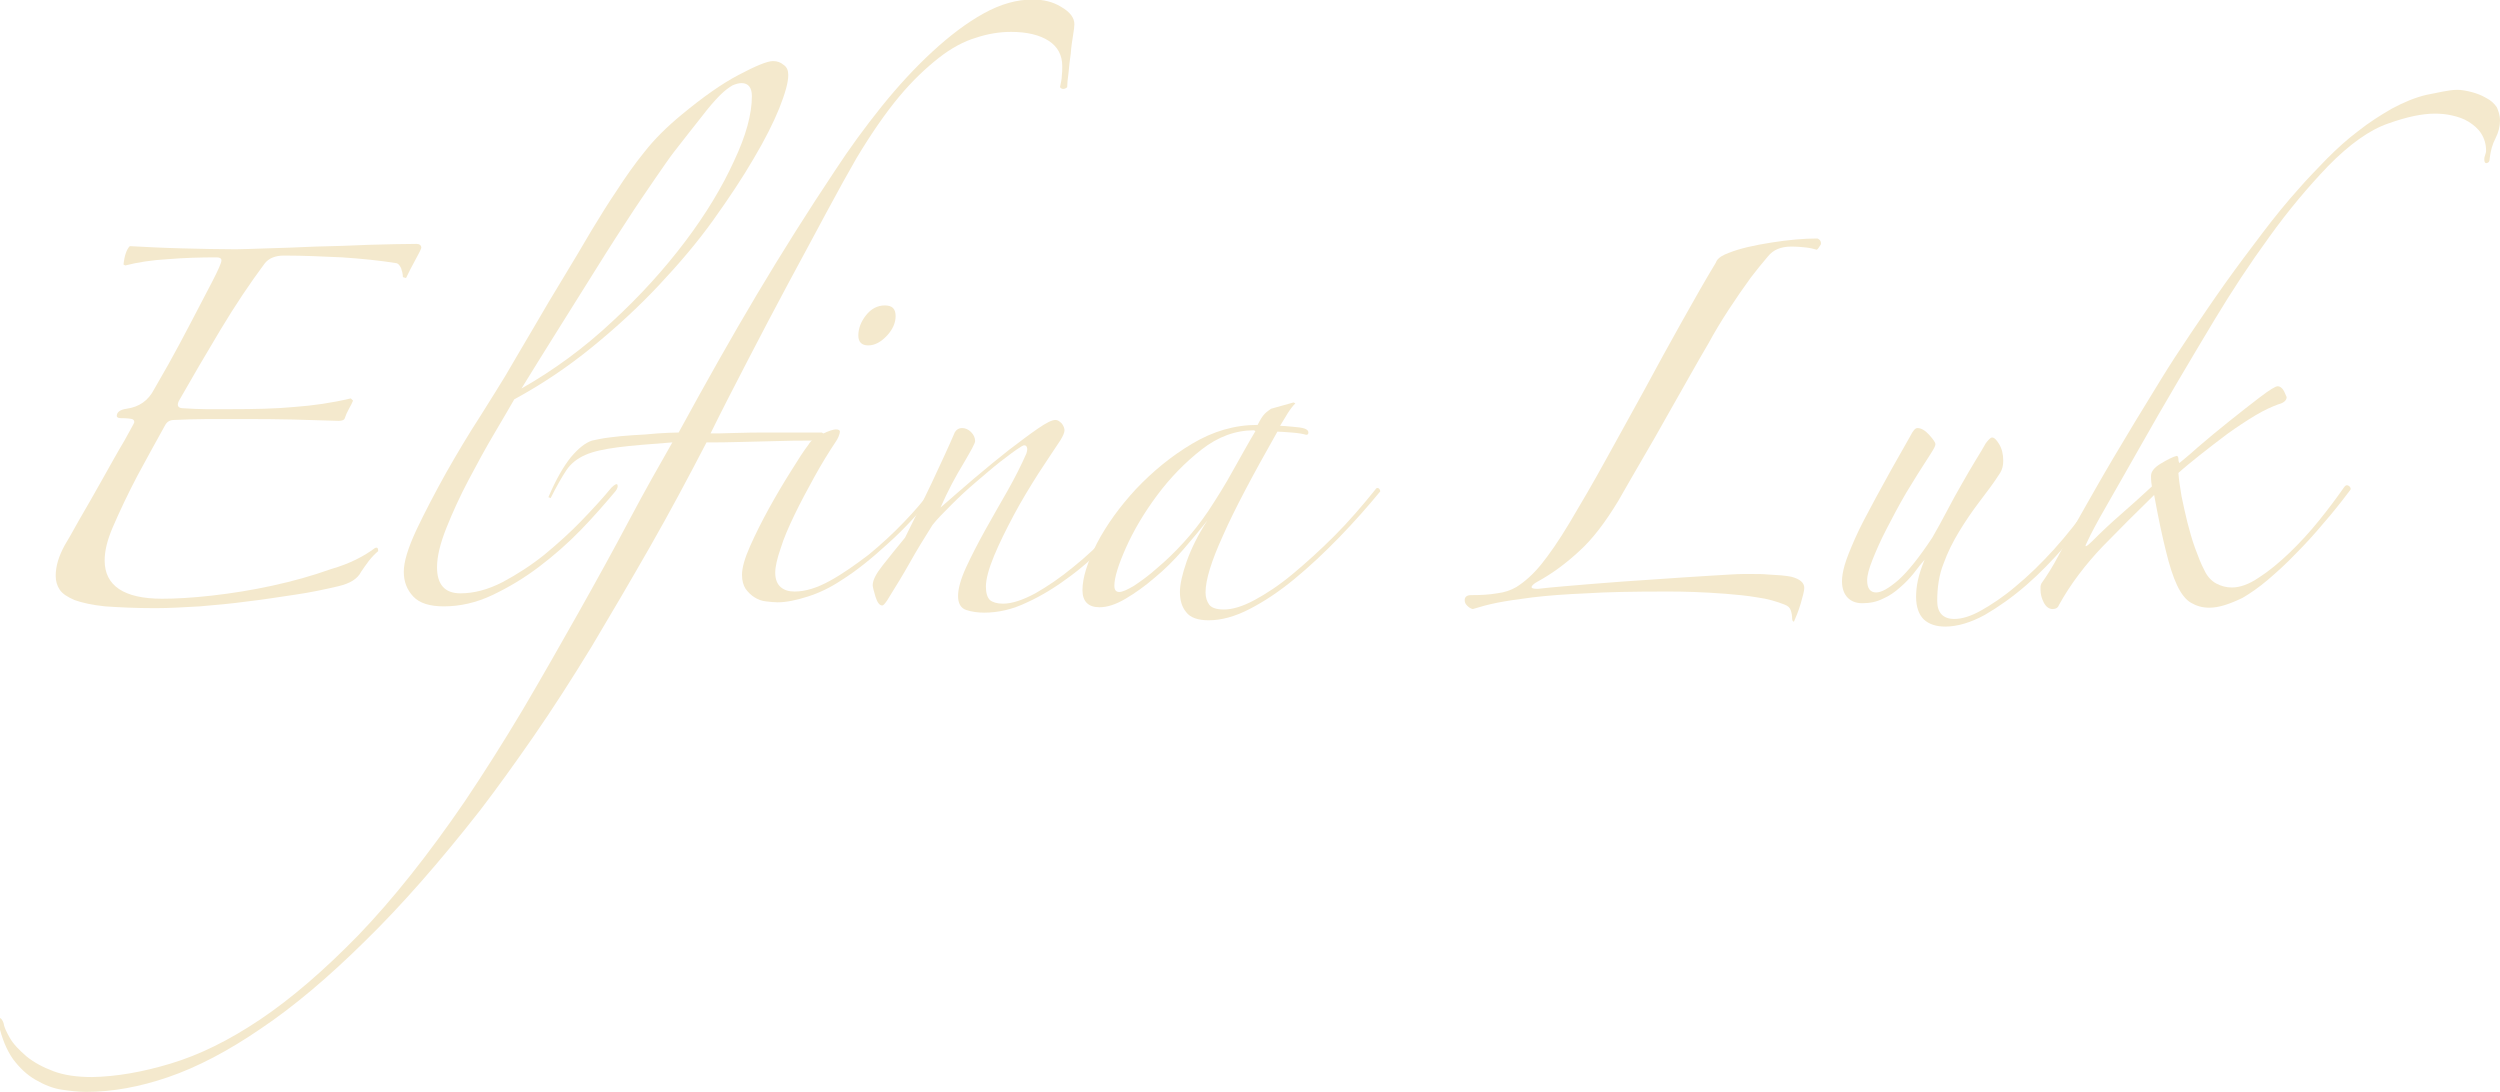 <?xml version="1.0" encoding="UTF-8"?> <!-- Generator: Adobe Illustrator 25.1.0, SVG Export Plug-In . SVG Version: 6.00 Build 0) --> <svg xmlns="http://www.w3.org/2000/svg" xmlns:xlink="http://www.w3.org/1999/xlink" version="1.1" id="Layer_1" x="0px" y="0px" viewBox="0 0 556.6 243.2" style="enable-background:new 0 0 556.6 243.2;" xml:space="preserve"> <style type="text/css"> .st0{fill:#F4E9CD;} </style> <g> <path class="st0" d="M83.5,122c0.5-0.2,0.7,0,0.7,0.7c-0.7,0.6-1.4,1.3-2.1,2.2c-0.7,0.9-1.2,1.7-1.7,2.4c-0.8,1.6-2.5,2.6-5,3.2 c-3,0.7-6.2,1.4-9.7,1.9c-3.5,0.5-7,1.1-10.6,1.5c-3.6,0.5-7.1,0.8-10.6,1.1c-3.5,0.2-6.8,0.4-9.9,0.4c-4.6,0-8.3-0.2-11.2-0.4 c-2.9-0.3-5.1-0.8-6.8-1.4c-1.6-0.7-2.7-1.4-3.3-2.3c-0.6-0.9-0.9-1.9-0.9-3.1c0-2.2,0.7-4.4,2-6.8c0.5-0.8,1.6-2.7,3.2-5.6 c1.7-2.9,3.4-5.9,5.2-9.1c1.8-3.2,3.4-6.1,4.9-8.6c1.4-2.6,2.2-3.9,2.2-4.1c0-0.4-0.2-0.6-0.5-0.7c-0.4-0.1-1.2-0.2-2.5-0.2 c-0.6,0-0.9-0.2-0.9-0.5c0-0.8,0.7-1.4,2.2-1.6c2.8-0.4,4.8-1.8,6.1-4.3c0.5-0.8,1.5-2.7,3.2-5.6c1.6-2.9,3.3-6,5-9.3 c1.7-3.3,3.3-6.3,4.7-9c1.4-2.7,2.1-4.3,2.1-4.8c0-0.5-0.4-0.7-1.1-0.7c-3.6,0-7.2,0.1-10.8,0.4c-3.6,0.2-6.8,0.7-9.5,1.4l-0.4-0.2 c0.2-2,0.7-3.4,1.4-4.1c3.7,0.2,7.6,0.4,11.8,0.5c4.1,0.1,8.1,0.2,11.8,0.2c1.3,0,3.6-0.1,6.8-0.2c3.2-0.1,6.9-0.2,10.9-0.4 c4-0.1,8.1-0.2,12.1-0.4c4.1-0.1,7.6-0.2,10.4-0.2c0.7,0,1.1,0.3,1.1,0.9c-0.2,0.6-0.7,1.5-1.4,2.8c-0.7,1.3-1.4,2.6-2,3.9 l-0.7-0.2c0-0.7-0.2-1.4-0.4-2c-0.3-0.6-0.6-1-1-1.1c-3.7-0.6-7.7-1-12.1-1.3c-4.3-0.2-8.6-0.4-13-0.4c-1.9,0-3.4,0.6-4.3,1.8 c-3.2,4.3-6.5,9.2-9.8,14.7c-3.3,5.5-6.4,10.8-9.3,15.9c-0.5,1.1-0.1,1.6,1.1,1.6c1.7,0.1,3.4,0.2,5,0.2c1.7,0,3.4,0,5.2,0 c5.5,0,10.4-0.1,14.5-0.5c4.1-0.3,8.3-0.9,12.5-1.9l0.5,0.5c-0.2,0.5-0.5,1.1-0.9,1.8c-0.4,0.7-0.7,1.4-0.9,2 c-0.1,0.5-0.6,0.7-1.4,0.7c-3.1-0.1-6.5-0.2-10.2-0.3c-3.7-0.1-7.4-0.1-11.1-0.1c-2.8,0-5.5,0-8.1,0c-2.5,0-4.9,0.1-7.2,0.2 c-1,0-1.6,0.4-2,1.1c-2,3.6-4.1,7.4-6.2,11.3c-2.1,4-3.9,7.8-5.5,11.5c-1.2,2.8-1.8,5.2-1.8,7.4c0,5.6,4.3,8.5,12.8,8.5 c3,0,6.7-0.2,11.1-0.7c4.4-0.5,8.8-1.2,13.4-2.2c4.6-1,8.9-2.2,13.1-3.7C77.9,125.5,81.1,123.8,83.5,122z"></path> <path class="st0" d="M175.5,16.7c0,1.7-0.7,4.1-2,7.4c-1.3,3.2-3.2,7-5.7,11.2c-2.5,4.3-5.5,8.8-9,13.7c-3.5,4.9-7.6,9.7-12.1,14.5 c-4.5,4.8-9.5,9.4-14.9,13.8c-5.4,4.4-11.2,8.3-17.3,11.6c-1.1,1.9-2.6,4.5-4.5,7.7c-1.9,3.2-3.8,6.7-5.7,10.3 c-1.9,3.6-3.5,7.1-4.9,10.6c-1.4,3.5-2.1,6.4-2.1,8.8c0,3.8,1.7,5.8,5.2,5.8c3,0,6.1-0.8,9.4-2.5c3.2-1.7,6.3-3.7,9.3-6.1 c2.9-2.4,5.7-4.9,8.3-7.6c2.6-2.7,4.8-5.1,6.6-7.3c0.8-0.8,1.3-1,1.4-0.6c0.1,0.4-0.1,0.9-0.5,1.4c-2.2,2.6-4.7,5.5-7.6,8.5 c-2.9,3-6.1,5.8-9.4,8.3c-3.3,2.5-6.8,4.6-10.4,6.3c-3.6,1.7-7.2,2.5-10.8,2.5c-3.1,0-5.4-0.7-6.8-2.2c-1.4-1.5-2.1-3.3-2.1-5.5 s0.9-5.2,2.8-9.3c1.9-4,4.1-8.2,6.6-12.7c2.5-4.4,5-8.6,7.6-12.6c2.5-4,4.4-7,5.6-9c2-3.5,4.2-7.1,6.4-10.9 c2.2-3.8,4.4-7.5,6.6-11.1c2.2-3.6,4.2-7,6.2-10.4c2-3.3,3.8-6.2,5.5-8.7c2-3.1,4.1-6.1,6.3-8.8c2.2-2.8,4.9-5.5,8.3-8.3 c4.6-3.8,8.8-6.8,12.6-8.8c3.8-2,6.4-3.1,7.7-3.1c1,0,1.7,0.3,2.3,0.8C175.2,14.9,175.5,15.7,175.5,16.7z M167.4,21.4 c0-1.9-0.8-2.9-2.3-2.9c-0.6,0-1.3,0.2-2,0.5c-0.7,0.4-1.7,1.1-2.8,2.2c-1.1,1.1-2.5,2.7-4.1,4.8c-1.6,2-3.7,4.7-6.2,7.9 c-1,1.3-2.3,3.2-4.1,5.8c-1.7,2.5-4,5.8-6.7,10c-2.7,4.1-5.9,9.2-9.7,15.3c-3.8,6.1-8.3,13.2-13.4,21.5c7.2-4.1,13.9-9,20.2-14.9 c6.3-5.8,11.7-11.8,16.3-17.9c4.6-6.1,8.2-12.1,10.8-17.8C166.1,30.2,167.4,25.4,167.4,21.4z"></path> <path class="st0" d="M239.2,5.4c0,0.5-0.1,1.3-0.3,2.5c-0.2,1.2-0.4,2.5-0.5,4c-0.2,1.4-0.4,2.9-0.5,4.3c-0.2,1.4-0.3,2.5-0.3,3.2 c-0.2,0.2-0.5,0.4-0.9,0.4c-0.2,0-0.5-0.1-0.7-0.4c0.2-1,0.4-1.8,0.4-2.5c0.1-0.7,0.1-1.4,0.1-2.2c0-2.4-1-4.3-3-5.6 c-2-1.3-4.8-2-8.4-2c-2.5,0-5.1,0.4-7.8,1.3c-2.7,0.8-5.5,2.3-8.3,4.5c-2.8,2.2-5.8,5-8.8,8.6s-6.2,8.2-9.5,13.7 c-1.8,3.1-4,7.1-6.7,12.1c-2.6,4.9-5.5,10.2-8.5,15.8c-3,5.6-6,11.3-9,17.1c-3,5.8-5.8,11.2-8.3,16.3c1.1,0,2.9,0,5.4-0.1 c2.5-0.1,5.1-0.1,7.7-0.1c2.6,0,5,0,7.2,0c2.3,0,3.8,0,4.5,0c0.6,0.4,0.8,1,0.5,1.8c-0.5,0-1.7,0-3.6,0c-1.9,0-4.2,0-6.8,0.1 c-2.6,0.1-5.4,0.1-8.2,0.2c-2.8,0.1-5.4,0.1-7.6,0.1c-4,7.7-8.1,15.4-12.5,23.1c-4.4,7.7-8.8,15.2-13.1,22.4 c-4.4,7.2-8.7,13.9-13,20.1c-4.3,6.2-8.2,11.6-11.8,16.3c-9,11.5-17.6,21.3-25.7,29.2c-8.1,8-15.8,14.5-23.1,19.4 c-7.3,5-14.2,8.6-20.6,10.8c-6.4,2.2-12.5,3.3-18.3,3.3c-1.7,0-3.5-0.2-5.5-0.5s-3.9-1.1-5.8-2.2c-1.9-1.1-3.5-2.6-5-4.6 c-1.4-2-2.5-4.6-3.2-7.8c0-1,0.1-1.4,0.4-1.3c0.2,0.1,0.5,0.5,0.7,1.1c0.1,0.8,0.6,1.9,1.4,3.3c0.8,1.4,2.1,2.7,3.7,4.1 c1.6,1.3,3.6,2.4,6,3.3c2.4,0.9,5.3,1.3,8.6,1.3c5.4-0.1,11.2-1.1,17.5-3c6.3-1.9,12.9-5.1,19.9-9.8c7-4.7,14.3-11,21.9-18.8 c7.6-7.9,15.5-17.8,23.7-29.8c4.3-6.4,8.6-13.2,12.9-20.4c4.3-7.3,8.4-14.5,12.4-21.6c4-7.1,7.8-14,11.3-20.6 c3.5-6.6,6.8-12.4,9.6-17.3c-5.2,0.4-9.2,0.7-12.2,1.1c-3,0.4-5.4,0.9-7.2,1.7c-1.8,0.8-3.2,1.9-4.2,3.4c-1,1.5-2.2,3.6-3.5,6.2 l-0.5-0.2c1.7-4,3.4-6.9,5-8.9c1.7-2,3.2-3.2,4.7-3.7c1-0.2,2.2-0.5,3.9-0.7c1.6-0.2,3.4-0.4,5.2-0.5c1.9-0.1,3.7-0.2,5.5-0.4 c1.8-0.1,3.4-0.2,4.7-0.2c6-11,11.8-21.3,17.4-30.7c5.6-9.4,11.4-18.6,17.4-27.6c3.2-4.9,6.7-9.7,10.4-14.3 c3.7-4.6,7.5-8.7,11.3-12.2c3.8-3.5,7.6-6.4,11.4-8.5c3.8-2.1,7.4-3.1,10.9-3.1c2.4,0,4.5,0.5,6.3,1.6C238.3,2.7,239.2,4,239.2,5.4 z"></path> <path class="st0" d="M207.5,110.5c-2.9,3.7-6.2,7.3-9.9,10.6c-3.7,3.4-7.1,6.1-10.3,8.1c-2.4,1.6-4.9,2.8-7.4,3.6 c-2.5,0.8-4.8,1.3-6.8,1.3c-0.7,0-1.6-0.1-2.5-0.2c-1-0.1-1.8-0.4-2.6-0.9c-0.8-0.5-1.4-1.1-2-1.9c-0.5-0.8-0.8-1.8-0.8-3.1 c0-1.6,0.6-3.7,1.8-6.4c1.2-2.7,2.6-5.5,4.2-8.4s3.2-5.6,4.9-8.3c1.6-2.6,2.9-4.6,3.9-5.9c0.6-1,1.6-1.8,3.1-2.4c1.5-0.7,2.5-1,3-1 c0.6,0,0.9,0.2,0.9,0.5c0,0.2-0.1,0.6-0.3,1.1c-0.2,0.5-0.4,0.8-0.6,1.1c-1.6,2.4-3.2,5-4.8,7.9c-1.6,2.9-3.1,5.7-4.4,8.4 c-1.3,2.7-2.4,5.2-3.1,7.5c-0.8,2.3-1.2,4.1-1.2,5.4c0,1.4,0.4,2.5,1.2,3.2c0.8,0.7,1.8,1,3.1,1c2.4,0,5-0.8,7.9-2.4 c2.9-1.6,5.7-3.6,8.6-5.8c2.8-2.3,5.4-4.7,7.8-7.2c2.4-2.5,4.3-4.7,5.6-6.5c0.6-0.6,0.9-0.7,1-0.5 C207.9,109.5,207.8,109.9,207.5,110.5z M199.4,70.4c0,1.4-0.6,2.9-1.9,4.3c-1.3,1.4-2.7,2.2-4.2,2.2c-1.4,0-2.2-0.7-2.2-2.2 c0-1.6,0.6-3.1,1.7-4.5c1.1-1.4,2.5-2.2,4.2-2.2C198.7,68,199.4,68.8,199.4,70.4z"></path> <path class="st0" d="M254.9,110.9c-2.2,3-4.7,6-7.5,9.1c-2.8,3.1-5.8,5.8-9,8.2c-3.2,2.4-6.4,4.4-9.7,5.9c-3.3,1.6-6.5,2.3-9.6,2.3 c-1.4,0-2.8-0.2-4-0.6c-1.2-0.4-1.8-1.5-1.8-3.1s0.6-3.8,1.8-6.4c1.2-2.6,2.6-5.3,4.2-8.2s3.3-5.8,5-8.8c1.7-3,3.1-5.8,4.2-8.3 c0.2-0.6,0.3-1.1,0.1-1.5c-0.2-0.4-0.6-0.5-1.2-0.1c-1.3,0.8-2.9,2-4.7,3.4c-1.8,1.4-3.6,3-5.5,4.6c-1.9,1.6-3.7,3.3-5.4,5 c-1.7,1.7-3.2,3.2-4.2,4.5c-1.9,3-3.6,5.8-5,8.3c-1.4,2.5-3.1,5.3-5.1,8.5c-0.5,0.7-0.8,1.1-1.1,1.1c-0.6,0-1.1-0.7-1.5-2 c-0.4-1.3-0.6-2.2-0.6-2.5c0-1.1,0.7-2.5,2.2-4.4c1.5-1.9,3.1-3.9,5-6.2c1.9-3.8,3.9-7.9,5.9-12.1c2-4.3,3.8-8.1,5.2-11.4 c0.4-0.6,0.9-0.9,1.6-0.9c0.7,0,1.4,0.3,2,0.9c0.6,0.6,0.9,1.3,0.9,2c0,0.5-0.9,2.1-2.6,5c-1.7,2.8-3.5,6.1-5.1,9.8 c2.3-2,4.8-4.2,7.5-6.5c2.7-2.3,5.3-4.4,7.7-6.3c2.5-1.9,4.6-3.5,6.5-4.8c1.9-1.3,3.1-1.9,3.9-1.9c0.5,0,0.9,0.3,1.4,0.8 c0.4,0.5,0.6,1.1,0.6,1.5c0,0.5-0.3,1.2-0.9,2.2c-1.3,1.9-2.9,4.4-4.9,7.4c-1.9,3-3.8,6.1-5.5,9.3c-1.7,3.2-3.2,6.2-4.4,9.1 c-1.2,2.9-1.8,5.2-1.8,6.8c0,1.4,0.3,2.4,0.9,3c0.6,0.5,1.6,0.8,2.9,0.8c2,0,4.4-0.8,7.2-2.3c2.8-1.6,5.6-3.5,8.5-5.9 c2.9-2.3,5.7-5,8.4-7.8c2.6-2.9,4.8-5.6,6.5-8.3c0.2-0.4,0.6-0.5,1.1-0.3C255.5,109.7,255.5,110.2,254.9,110.9z"></path> <path class="st0" d="M307.3,109.4c-2.8,3.4-5.8,6.8-9.1,10.2c-3.3,3.4-6.6,6.5-10,9.3c-3.4,2.8-6.7,5-10,6.7 c-3.3,1.7-6.3,2.5-9.1,2.5c-2.4,0-4.1-0.6-5-1.8c-1-1.2-1.4-2.7-1.4-4.5c0-1.7,0.5-3.9,1.5-6.8c1-2.8,2.5-5.9,4.6-9.1 c-1.6,2-3.4,4.2-5.4,6.5c-2,2.3-4.1,4.4-6.3,6.2c-2.2,1.9-4.3,3.4-6.5,4.7c-2.2,1.3-4.1,1.9-5.8,1.9c-2.5,0-3.8-1.3-3.8-3.8 c0-2.8,1.1-6.2,3.2-10.4c2.2-4.2,5.1-8.2,8.7-12.1c3.7-3.9,7.8-7.3,12.5-10.1c4.7-2.8,9.5-4.2,14.6-4.2c0.6-1.2,1.1-2,1.6-2.5 c0.5-0.5,1-0.8,1.4-1.1l5-1.4l0.4,0.2c-0.6,0.6-1.2,1.4-1.7,2.2s-1.1,1.8-1.7,2.8c0.6,0,1.5,0.1,2.7,0.2c1.2,0.1,2.1,0.2,2.7,0.4 c0.6,0.2,0.9,0.5,0.9,0.9s-0.2,0.5-0.5,0.5c-0.7-0.2-1.8-0.4-3.2-0.5c-1.4-0.1-2.5-0.2-3.2-0.2c-5.5,9.7-9.6,17.4-12.1,23.1 c-2.6,5.7-3.9,9.9-3.9,12.7c0,1.1,0.3,2,0.8,2.7c0.5,0.7,1.6,1.1,3.3,1.1c1.9,0,4.2-0.7,6.8-2.1c2.6-1.4,5.5-3.3,8.5-5.8 c3-2.5,6.1-5.3,9.3-8.5c3.2-3.2,6.2-6.7,9.1-10.3c0.2-0.4,0.5-0.4,0.7-0.3C307.1,108.8,307.3,109.1,307.3,109.4z M279.2,95.8 c-4.1,0-8,1.4-11.7,4.3c-3.7,2.9-7,6.3-9.9,10.2c-2.9,3.9-5.2,7.8-6.9,11.6c-1.7,3.8-2.6,6.7-2.6,8.5c0,1,0.4,1.4,1.1,1.4 c0.7,0,1.8-0.5,3.3-1.4c1.5-1,3.2-2.2,5.1-3.9c1.9-1.6,3.9-3.5,5.9-5.7c2-2.2,3.8-4.5,5.5-7c1.9-2.9,3.8-5.9,5.6-9.2 c1.8-3.2,3.4-6.1,4.9-8.6L279.2,95.8z"></path> <path class="st0" d="M404.5,55.6c-0.7-0.2-1.5-0.4-2.4-0.5c-0.9-0.1-2-0.2-3.3-0.2c-2.3,0-4,0.7-5.2,2.2c-1.2,1.4-2.5,3-3.8,4.7 c-1.6,2.2-3.2,4.5-4.9,7.1c-1.7,2.6-3.2,5.1-4.5,7.5c-1.2,2-2.6,4.5-4.2,7.3c-1.6,2.8-3.3,5.8-5.1,9c-1.8,3.2-3.6,6.4-5.5,9.6 c-1.9,3.2-3.6,6.3-5.3,9.2c-2.9,4.8-5.8,8.6-8.7,11.2c-2.9,2.7-6,5-9.3,6.8c-0.7,0.4-1.1,0.7-1.3,1.1c-0.1,0.4,0.4,0.5,1.4,0.5 c3.4-0.4,7.4-0.7,12.1-1.1c4.7-0.4,9.3-0.7,13.8-1c4.5-0.3,8.5-0.6,12.1-0.8c3.6-0.2,6.1-0.4,7.6-0.4c0.6,0,1.4,0,2.3,0 c1.1,0,2.2,0,3.2,0.1c1.1,0.1,2.1,0.1,3.1,0.2c1,0.1,1.7,0.2,2.2,0.3c1.9,0.5,2.9,1.3,2.9,2.5c0,0.6-0.3,1.8-0.8,3.5 s-1.1,3.1-1.5,4c-0.2,0-0.4-0.2-0.4-0.7c0-0.6-0.1-1.2-0.3-1.8c-0.2-0.6-0.6-1-1.4-1.3c-1.8-0.7-3.8-1.3-6.1-1.6 c-2.3-0.4-4.6-0.6-7-0.8c-2.4-0.2-4.7-0.3-7-0.4c-2.3-0.1-4.4-0.1-6.5-0.1c-7,0-12.8,0.1-17.5,0.4c-4.7,0.2-8.7,0.5-12,0.9 c-3.2,0.4-5.9,0.8-7.9,1.2c-2,0.4-3.8,0.9-5.4,1.4c-0.5-0.1-0.9-0.4-1.3-0.8c-0.4-0.4-0.5-0.8-0.5-1.2c0-0.7,0.5-1.1,1.4-1.1 c2.2,0,4.1-0.1,5.8-0.4c1.7-0.2,3.1-0.7,4.3-1.4c1.9-1.2,3.7-2.8,5.5-5c1.7-2.1,3.9-5.2,6.4-9.4c2.5-4.2,5.2-8.8,8-13.9 c2.8-5,5.6-10.2,8.5-15.4c2.8-5.2,5.6-10.3,8.4-15.3c2.8-5,5.3-9.4,7.6-13.2c0.2-0.6,0.6-1,1.2-1.4c0.5-0.3,1.1-0.6,1.7-0.8 c2.5-1,5.7-1.7,9.5-2.3c3.8-0.6,7.2-0.9,10.2-0.9c0.6,0.2,0.9,0.7,0.8,1.3C405,55,404.8,55.4,404.5,55.6z"></path> <path class="st0" d="M466.9,112.5c-2,2.9-4.4,5.9-7.2,9.1c-2.8,3.2-5.6,6.1-8.6,8.7c-3,2.6-6.1,4.8-9.2,6.6 c-3.1,1.7-6.1,2.6-8.8,2.6c-2,0-3.6-0.5-4.8-1.6c-1.1-1.1-1.7-2.8-1.7-5c0-1.1,0.1-2.3,0.4-3.7c0.3-1.4,0.8-2.9,1.5-4.6 c-0.7,0.8-1.5,1.8-2.4,3c-0.9,1.1-1.9,2.2-3.1,3.2c-1.1,1-2.4,1.9-3.8,2.5c-1.4,0.7-2.9,1-4.6,1c-1.3,0-2.4-0.4-3.2-1.2 c-0.8-0.8-1.3-2-1.3-3.7c0-1,0.2-2.2,0.6-3.6c0.4-1.4,1.2-3.4,2.3-5.9c1.1-2.5,2.7-5.5,4.7-9.2c2-3.7,4.5-8.2,7.6-13.6 c0.6-1.2,1.1-1.8,1.6-1.8c0.8,0,1.7,0.5,2.6,1.5c0.9,1,1.4,1.7,1.4,2.1s-0.4,1.1-1.1,2.2c-1.9,2.9-3.7,5.8-5.4,8.6 c-1.7,2.9-3.1,5.6-4.4,8.1c-1.3,2.5-2.3,4.8-3.1,6.8c-0.8,2-1.2,3.5-1.2,4.6c0,1.8,0.7,2.7,2,2.7c1.2,0,2.8-0.9,5-2.8 c2.1-1.9,4.6-5,7.5-9.4c1.1-1.9,2.2-3.9,3.3-6c1.1-2.1,2.2-4.1,3.3-6c1.1-1.9,2.1-3.7,3.1-5.3c1-1.6,1.7-2.8,2.2-3.7 c0.6-0.8,1.1-1.3,1.4-1.3c0.5,0,1,0.5,1.6,1.5c0.6,1,0.9,2.2,0.9,3.7c0,1-0.2,1.9-0.7,2.7c-1.4,2.2-3,4.3-4.6,6.4 c-1.6,2.1-3.1,4.3-4.5,6.6c-1.4,2.3-2.6,4.7-3.5,7.2c-1,2.5-1.4,5.3-1.4,8.3c0,2.6,1.3,4,3.8,4c1.7,0,3.7-0.6,6-1.9 c2.3-1.3,4.9-3,7.6-5.3c2.8-2.3,5.6-5,8.6-8.3c2.9-3.2,5.7-6.8,8.4-10.6C466.6,111.4,466.9,111.7,466.9,112.5z"></path> <path class="st0" d="M556.6,26.8c0,1.3-0.3,2.6-1,4c-0.7,1.3-1.1,2.8-1.3,4.5c0,0.6-0.2,0.9-0.6,1c-0.4,0.1-0.6-0.2-0.6-0.8 c0-0.4,0.1-0.7,0.2-1c0.1-0.3,0.2-0.6,0.2-1c0-1.4-0.4-2.7-1.1-3.8s-1.7-1.9-2.8-2.6c-1.1-0.7-2.4-1.1-3.7-1.4 c-1.3-0.3-2.6-0.4-3.8-0.4c-2.8,0-6.2,0.7-10.4,2.2c-4.1,1.4-8.6,4.6-13.4,9.5c-4.4,4.6-8.8,9.8-13.1,15.8 c-4.3,5.9-8.3,12-12.1,18.3c-2.4,4-5.1,8.5-8.1,13.6c-3,5.1-5.9,10.1-8.6,14.9c-2.8,4.9-5.2,9.2-7.4,13c-2.2,3.8-3.5,6.3-4.1,7.6 c-0.5,1-0.7,1.4-0.5,1.4c0.2,0,0.7-0.4,1.4-1.1c2-2,4.1-4,6.3-5.9c2.2-1.9,4.5-4,7-6.3c-0.1-0.5-0.2-1.3-0.2-2.3 c0-1,0.7-1.9,2.2-2.8c1.5-0.9,2.7-1.5,3.5-1.7c0.2,0,0.4,0.2,0.4,0.7c0,0.4,0.1,0.7,0.2,0.9c0.6-0.5,2-1.6,4.1-3.5 c2.2-1.9,4.5-3.8,7-5.8c2.5-2,4.8-3.8,6.9-5.4c2.1-1.6,3.4-2.4,3.9-2.4c0.4,0,0.7,0.2,1,0.5c0.3,0.3,0.6,0.9,1,1.9 c0,0.7-0.6,1.3-1.8,1.6c-1.4,0.5-3.2,1.3-5.2,2.5c-2,1.2-4.1,2.6-6.2,4.1c-2.1,1.6-4.1,3.1-6.1,4.7c-2,1.6-3.6,2.9-4.8,4 c0.1,1.6,0.4,3.3,0.7,5.2c0.4,1.9,0.8,3.8,1.3,5.8c0.5,1.9,1,3.8,1.7,5.7c0.7,1.9,1.3,3.5,2.1,5c0.6,1.3,1.5,2.3,2.6,2.9 c1.1,0.6,2.3,0.9,3.5,0.9c1.8,0,3.8-0.7,6-2.2c2.2-1.4,4.5-3.3,6.8-5.5c2.3-2.2,4.5-4.6,6.6-7.2c2.1-2.6,3.9-5,5.5-7.3 c0.4-0.6,0.7-0.7,1.2-0.4c0.4,0.4,0.5,0.7,0.1,1.1c-1.8,2.4-3.7,4.8-5.8,7.2c-2,2.4-4.1,4.7-6.2,6.8c-2.1,2.2-4.2,4.1-6.2,5.8 c-2,1.7-3.9,3-5.6,4c-2.9,1.4-5.3,2.2-7.4,2.2c-1.6,0-2.9-0.4-4.1-1.1c-1.2-0.7-2.2-2-3.1-3.9c-0.9-1.9-1.7-4.4-2.5-7.7 c-0.8-3.2-1.7-7.4-2.6-12.4c-3.8,3.7-7.7,7.6-11.5,11.5c-3.8,4-7.1,8.3-9.7,13c-0.2,0.6-0.7,0.9-1.4,0.9c-0.8,0-1.5-0.5-2-1.5 c-0.5-1-0.7-1.9-0.7-2.8c0-0.2,0-0.5,0-0.7c0-0.2,0.1-0.5,0.2-0.7c1.2-1.7,2.5-3.7,3.8-6.2c1.3-2.5,3-5.5,4.9-9 c2-3.5,4.4-7.8,7.3-12.7c2.9-4.9,6.4-10.7,10.6-17.5c1.9-3.1,4.1-6.5,6.6-10.2c2.5-3.7,5-7.4,7.7-11.2c2.7-3.8,5.5-7.5,8.3-11.2 c2.8-3.7,5.5-7,8.2-10c1.9-2.2,4-4.3,6.2-6.6c2.2-2.2,4.5-4.3,6.9-6.1c2.4-1.9,4.9-3.5,7.5-5c2.6-1.4,5.2-2.5,7.8-3.1 c1.2-0.2,2.4-0.5,3.5-0.7c1.1-0.2,2.2-0.4,3.3-0.4c1,0,2,0.2,3.2,0.5c1.1,0.3,2.2,0.7,3.2,1.3c1,0.5,1.8,1.2,2.4,2.1 C556.2,24.6,556.6,25.6,556.6,26.8z"></path> </g> </svg> 